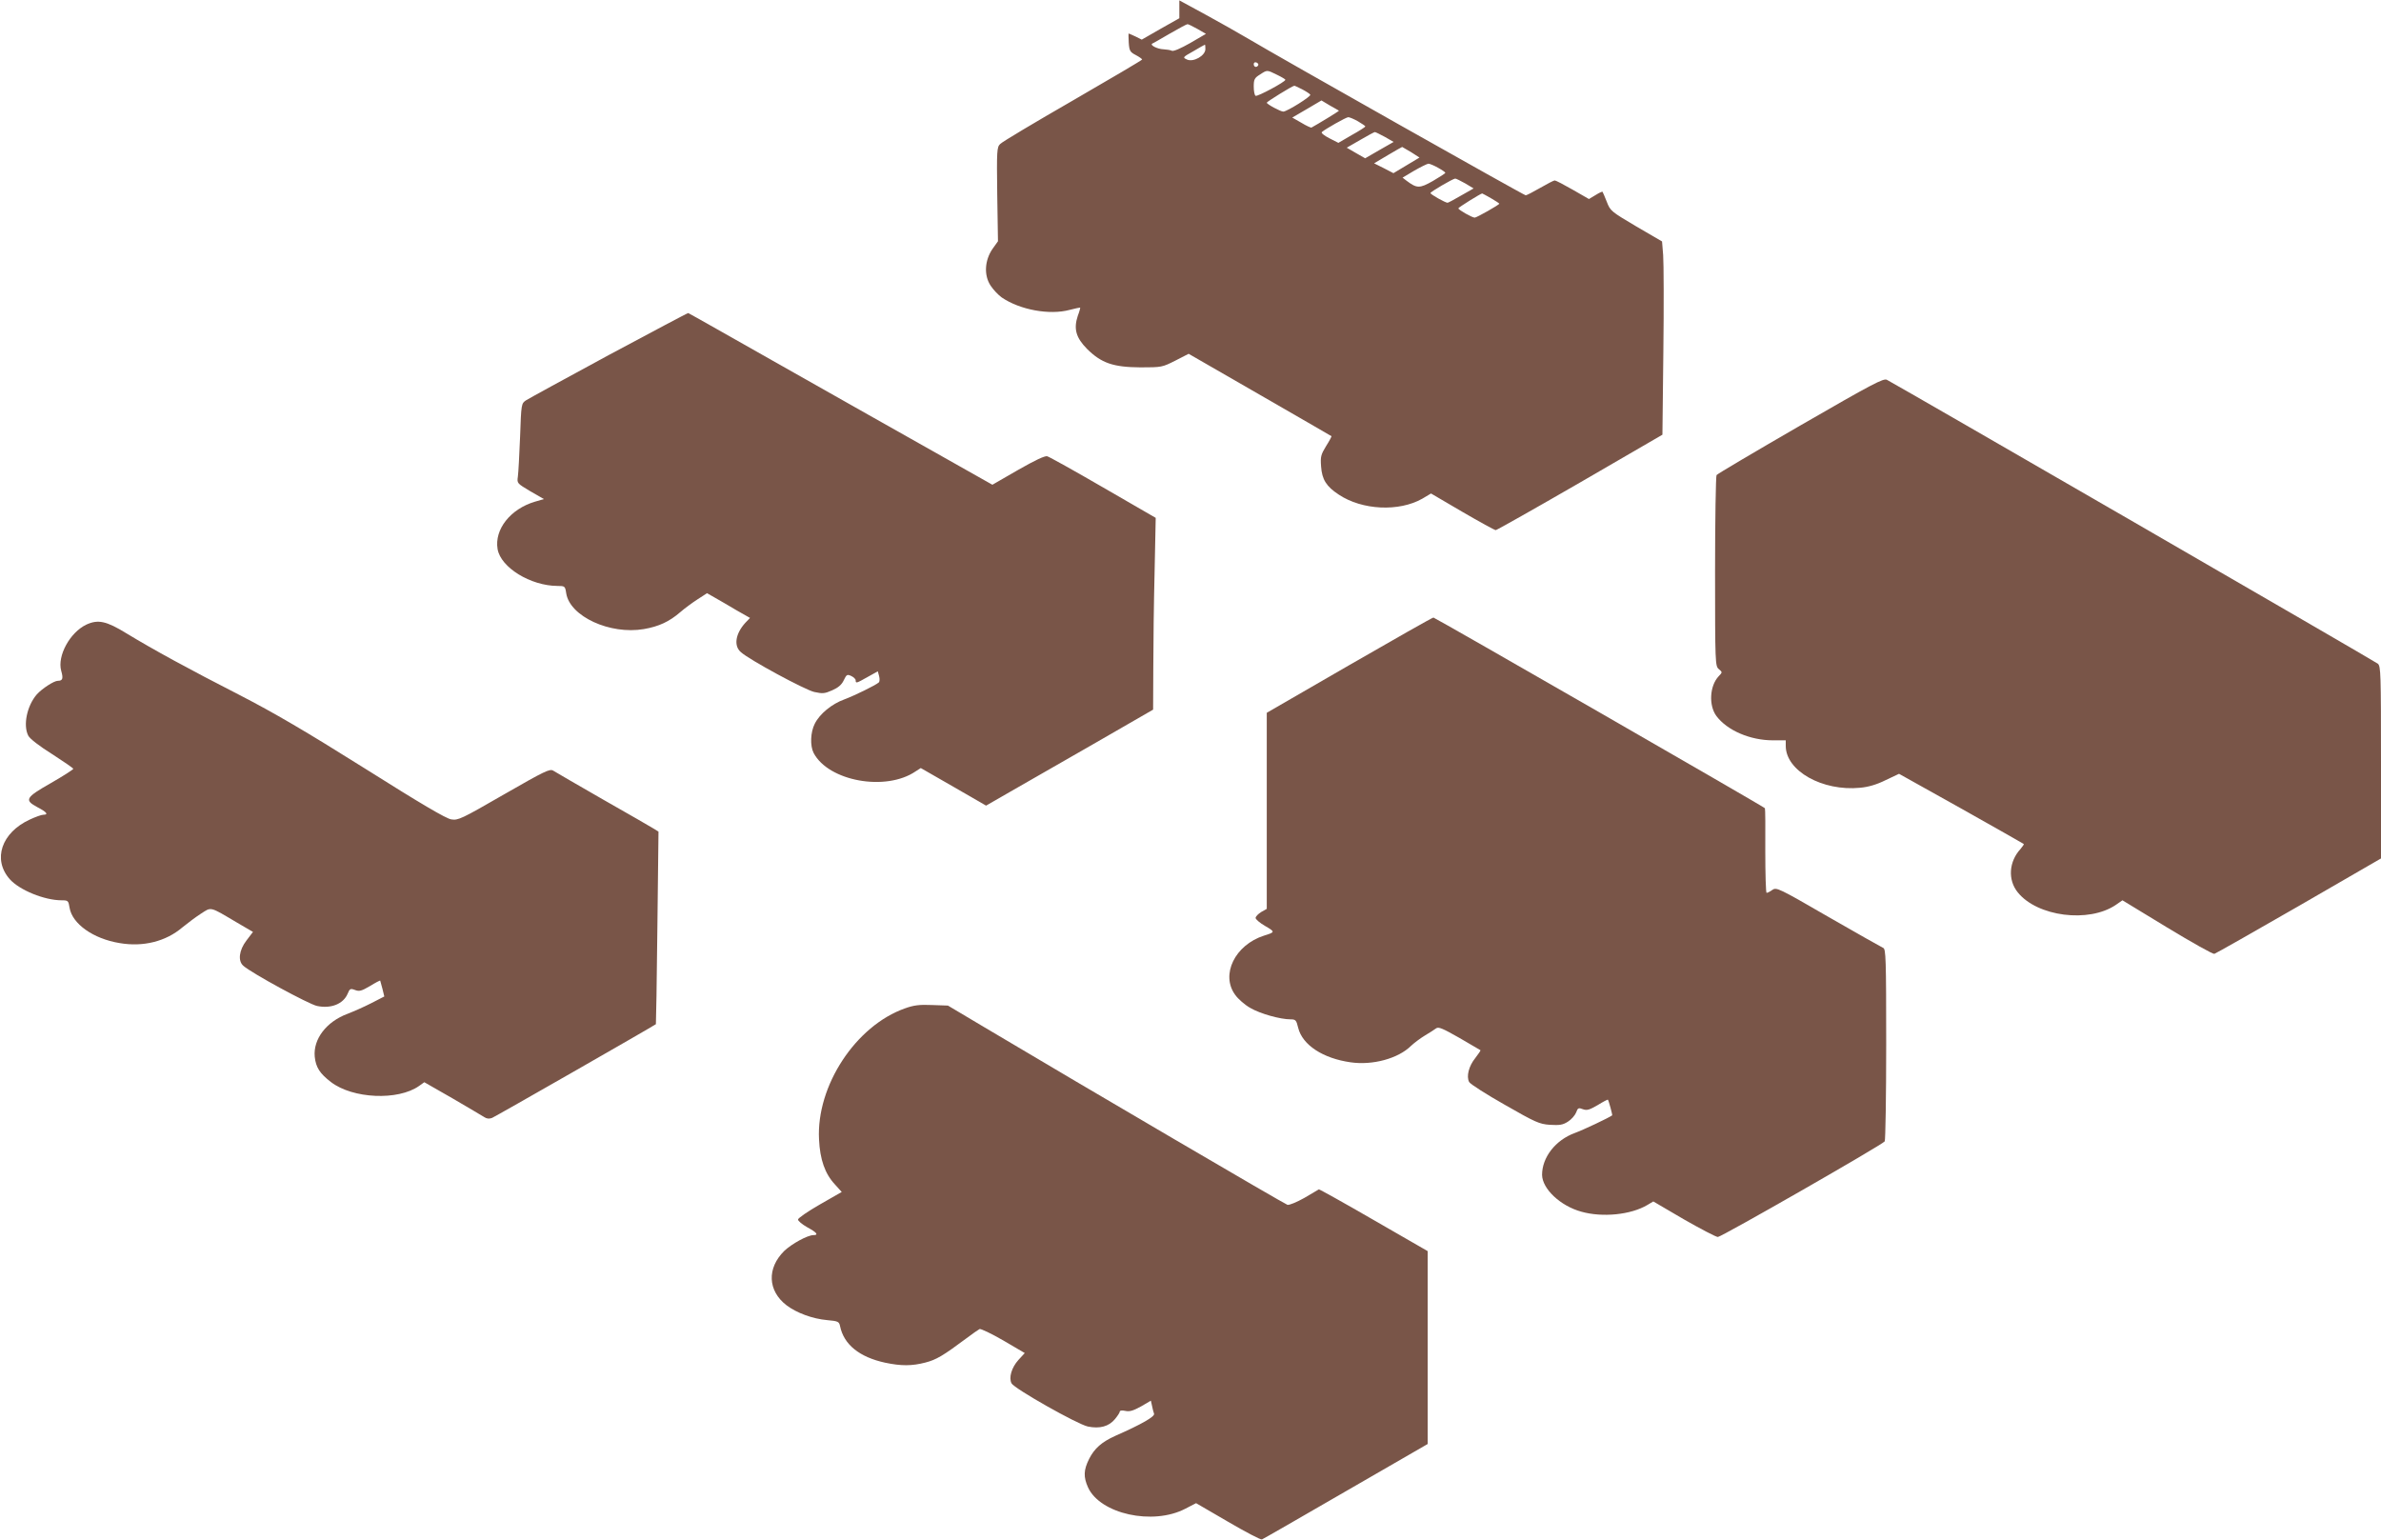 <?xml version="1.0" standalone="no"?>
<!DOCTYPE svg PUBLIC "-//W3C//DTD SVG 20010904//EN"
 "http://www.w3.org/TR/2001/REC-SVG-20010904/DTD/svg10.dtd">
<svg version="1.0" xmlns="http://www.w3.org/2000/svg"
 width="1280pt" height="828pt" viewBox="0 0 1280 828"
 preserveAspectRatio="xMidYMid meet">
<g transform="translate(0,828) scale(0.1,-0.1)"
fill="#795548" stroke="none">
<path d="M6340 8230 l0 -48 -101 -57 -101 -58 -34 17 c-19 9 -36 16 -37 16 -1
0 0 -22 1 -49 3 -44 7 -51 38 -67 19 -10 34 -21 34 -24 0 -3 -168 -102 -372
-220 -205 -118 -381 -223 -391 -234 -18 -17 -19 -35 -16 -271 l4 -252 -30 -42
c-42 -62 -46 -141 -10 -196 15 -23 42 -51 60 -64 98 -67 258 -96 365 -67 30 8
56 13 57 12 1 -1 -4 -21 -13 -44 -23 -70 -10 -117 50 -178 77 -76 140 -98 287
-99 115 0 117 1 187 36 l72 37 382 -220 c211 -121 384 -222 386 -223 1 -1 -11
-25 -29 -53 -28 -46 -31 -57 -27 -110 5 -70 28 -107 95 -151 126 -84 324 -93
449 -22 l47 28 169 -99 c93 -54 173 -98 179 -98 5 0 209 115 453 256 l443 257
5 446 c3 245 2 479 -1 519 l-6 74 -139 81 c-135 80 -139 83 -158 132 -11 27
-21 52 -23 54 -2 2 -19 -6 -38 -18 l-35 -21 -87 50 c-47 27 -91 50 -97 50 -5
0 -40 -18 -78 -40 -38 -22 -73 -40 -78 -40 -9 0 -1321 740 -1497 845 -49 29
-152 87 -227 128 l-138 75 0 -48z m98 -106 l45 -26 -84 -49 c-51 -29 -90 -46
-99 -42 -8 4 -28 7 -45 8 -33 1 -76 23 -60 31 6 2 48 27 95 54 47 27 89 50 94
50 5 0 29 -12 54 -26z m42 -108 c0 -35 -64 -72 -99 -56 -24 11 -24 12 35 45
32 19 60 35 62 35 1 0 2 -11 2 -24z m284 -87 c-8 -14 -24 -10 -24 6 0 9 6 12
15 9 8 -4 12 -10 9 -15z m101 -51 c25 -12 45 -24 45 -27 0 -11 -151 -92 -160
-86 -6 3 -10 26 -10 50 0 38 4 46 33 64 40 26 37 26 92 -1z m135 -78 c21 -11
41 -24 44 -29 6 -9 -126 -91 -145 -91 -15 0 -89 40 -89 48 0 5 135 89 148 91
1 1 20 -8 42 -19z m198 -115 c2 -2 -113 -72 -148 -91 -3 -1 -28 10 -54 26
l-49 28 79 46 78 46 45 -27 c26 -14 47 -27 49 -28z m102 -57 c22 -13 40 -25
40 -28 -1 -3 -33 -24 -73 -46 l-72 -42 -49 25 c-27 14 -45 28 -40 33 18 16
129 79 142 80 7 0 31 -10 52 -22z m145 -84 l47 -27 -77 -44 -76 -44 -49 28
-50 29 73 42 c39 23 75 42 78 42 4 0 28 -12 54 -26z m141 -82 l45 -29 -70 -42
-70 -42 -52 27 -52 26 74 44 c41 24 75 44 77 44 1 0 23 -13 48 -28z m145 -84
c22 -12 39 -24 39 -27 0 -3 -31 -23 -67 -44 -72 -41 -86 -40 -141 1 l-22 17
62 37 c35 20 69 37 77 38 7 0 31 -10 52 -22z m146 -84 l45 -27 -67 -38 c-37
-22 -70 -39 -73 -39 -12 0 -92 45 -92 52 0 7 120 77 133 78 5 0 29 -12 54 -26z
m139 -80 c24 -14 44 -27 44 -29 0 -6 -122 -75 -132 -75 -14 0 -88 42 -88 50 0
5 119 79 128 80 2 0 23 -12 48 -26z"/>
<path d="M3274 6372 c-231 -125 -432 -235 -446 -244 -25 -17 -26 -18 -32 -195
-4 -98 -9 -194 -12 -215 -5 -36 -5 -36 67 -79 l73 -42 -48 -14 c-132 -39 -219
-149 -201 -255 17 -99 177 -197 321 -198 41 0 42 -1 48 -40 20 -124 235 -223
417 -192 81 14 137 40 196 91 23 20 65 51 93 69 l51 33 42 -24 c23 -13 75 -43
115 -67 l74 -42 -25 -26 c-53 -58 -64 -124 -24 -158 45 -41 343 -202 394 -214
46 -10 56 -9 97 9 32 14 51 30 62 54 15 31 18 33 40 23 13 -6 24 -17 24 -23 0
-18 3 -17 65 18 l54 30 7 -26 c4 -15 3 -30 -2 -34 -17 -15 -129 -70 -185 -91
-67 -24 -133 -78 -159 -131 -23 -45 -26 -118 -6 -157 80 -152 388 -208 548
-99 l28 18 176 -101 175 -101 127 73 c70 40 272 156 450 258 l321 185 1 225
c0 124 3 356 7 516 l6 290 -282 163 c-155 90 -290 165 -301 168 -13 4 -67 -22
-158 -74 l-137 -79 -670 378 c-369 208 -735 416 -815 461 -80 45 -147 83 -150
84 -3 1 -194 -101 -426 -225z"/>
<path d="M9679 5993 c-244 -141 -447 -261 -451 -267 -4 -6 -8 -239 -8 -519 0
-493 1 -508 20 -524 20 -17 20 -17 -1 -39 -48 -51 -54 -156 -12 -213 58 -78
182 -131 304 -131 l69 0 0 -30 c0 -134 197 -245 400 -225 44 4 89 17 137 41
l72 34 333 -186 c183 -103 335 -189 337 -191 3 -1 -5 -13 -16 -26 -64 -69 -70
-167 -16 -234 105 -131 382 -166 527 -68 l36 25 240 -146 c132 -80 246 -144
254 -142 7 2 212 118 455 258 l441 255 0 516 c0 479 -1 517 -17 531 -14 12
-2562 1485 -2639 1526 -18 10 -77 -21 -465 -245z"/>
<path d="M7253 4704 l-443 -256 0 -527 0 -527 -30 -17 c-16 -10 -30 -24 -30
-32 0 -7 23 -27 51 -43 55 -32 55 -33 -6 -52 -156 -50 -234 -210 -155 -318 16
-23 53 -55 82 -71 53 -31 161 -61 216 -61 27 0 31 -4 41 -46 23 -92 133 -164
282 -185 118 -17 255 20 324 88 17 16 50 41 75 56 25 15 52 32 61 39 13 9 37
-2 125 -52 60 -35 111 -65 113 -66 1 -2 -11 -20 -28 -42 -35 -43 -49 -99 -33
-129 6 -11 92 -66 191 -122 166 -95 186 -104 243 -108 52 -3 69 -1 97 17 18
11 38 34 44 49 9 25 13 27 36 18 22 -8 35 -4 80 22 29 18 54 31 55 29 5 -7 25
-82 23 -84 -19 -14 -157 -79 -201 -95 -104 -38 -176 -131 -176 -225 1 -75 98
-167 211 -198 113 -32 266 -17 355 36 l32 19 164 -96 c91 -52 173 -95 183 -95
19 0 885 496 897 514 4 6 8 241 8 522 0 463 -2 512 -16 518 -9 4 -142 79 -295
167 -268 155 -279 160 -301 145 -12 -9 -26 -16 -31 -16 -4 0 -7 102 -7 226 1
124 0 227 -2 229 -12 12 -1774 1025 -1782 1025 -6 0 -210 -116 -453 -256z"/>
<path d="M464 4922 c-88 -42 -157 -168 -135 -248 12 -42 8 -54 -18 -54 -21 0
-85 -42 -113 -73 -53 -61 -75 -166 -46 -222 9 -17 58 -55 128 -99 62 -40 113
-75 114 -79 0 -4 -53 -38 -119 -76 -139 -79 -146 -92 -73 -131 50 -26 60 -40
31 -40 -10 0 -43 -12 -73 -26 -152 -70 -201 -214 -108 -320 52 -59 187 -114
279 -114 35 0 37 -2 43 -40 14 -86 127 -167 269 -190 127 -22 249 9 337 84 27
22 72 56 100 74 58 37 44 41 196 -49 l84 -49 -35 -46 c-40 -52 -47 -110 -17
-136 45 -40 351 -206 396 -216 76 -16 142 11 165 66 11 27 15 29 39 20 23 -9
35 -6 81 21 29 18 54 31 55 29 1 -2 6 -21 12 -44 l10 -41 -70 -36 c-39 -20
-96 -45 -127 -57 -114 -42 -186 -136 -177 -231 6 -57 27 -90 87 -136 117 -90
361 -101 474 -21 l28 20 152 -87 c84 -49 160 -94 171 -101 12 -8 26 -10 41 -4
16 6 860 489 881 504 1 1 5 234 8 518 l6 517 -22 14 c-13 8 -135 79 -273 157
-137 79 -259 149 -271 157 -18 11 -44 -1 -265 -128 -229 -132 -246 -140 -283
-134 -28 4 -165 85 -465 274 -320 201 -488 299 -672 394 -272 139 -464 244
-609 332 -109 67 -153 76 -216 47z"/>
<path d="M4865 2859 c-264 -93 -477 -416 -462 -704 5 -109 32 -185 85 -242
l37 -41 -117 -67 c-65 -37 -118 -74 -118 -81 0 -8 22 -26 50 -42 52 -28 62
-42 33 -42 -32 0 -117 -47 -157 -85 -94 -93 -89 -214 12 -292 54 -41 140 -73
219 -80 58 -5 64 -8 69 -32 20 -99 104 -167 243 -197 86 -18 143 -18 216 1 58
15 94 36 220 130 33 25 65 47 71 50 6 3 63 -24 127 -61 l116 -68 -34 -37 c-37
-41 -53 -96 -37 -126 16 -29 352 -219 410 -232 64 -13 113 0 146 40 14 17 26
35 26 41 0 5 12 7 30 3 23 -5 42 1 84 24 l53 31 6 -27 c3 -16 8 -35 11 -43 6
-15 -67 -57 -208 -119 -73 -33 -112 -67 -141 -124 -30 -60 -31 -97 -6 -153 65
-143 348 -206 523 -115 l58 30 172 -100 c94 -55 176 -98 182 -95 6 2 209 119
451 259 l440 254 0 518 0 519 -290 167 c-159 92 -292 166 -295 165 -3 -2 -38
-22 -78 -46 -41 -23 -82 -40 -91 -37 -15 4 -1057 614 -1630 955 l-195 116 -85
3 c-68 3 -99 -1 -146 -18z"/>
</g>
</svg>
